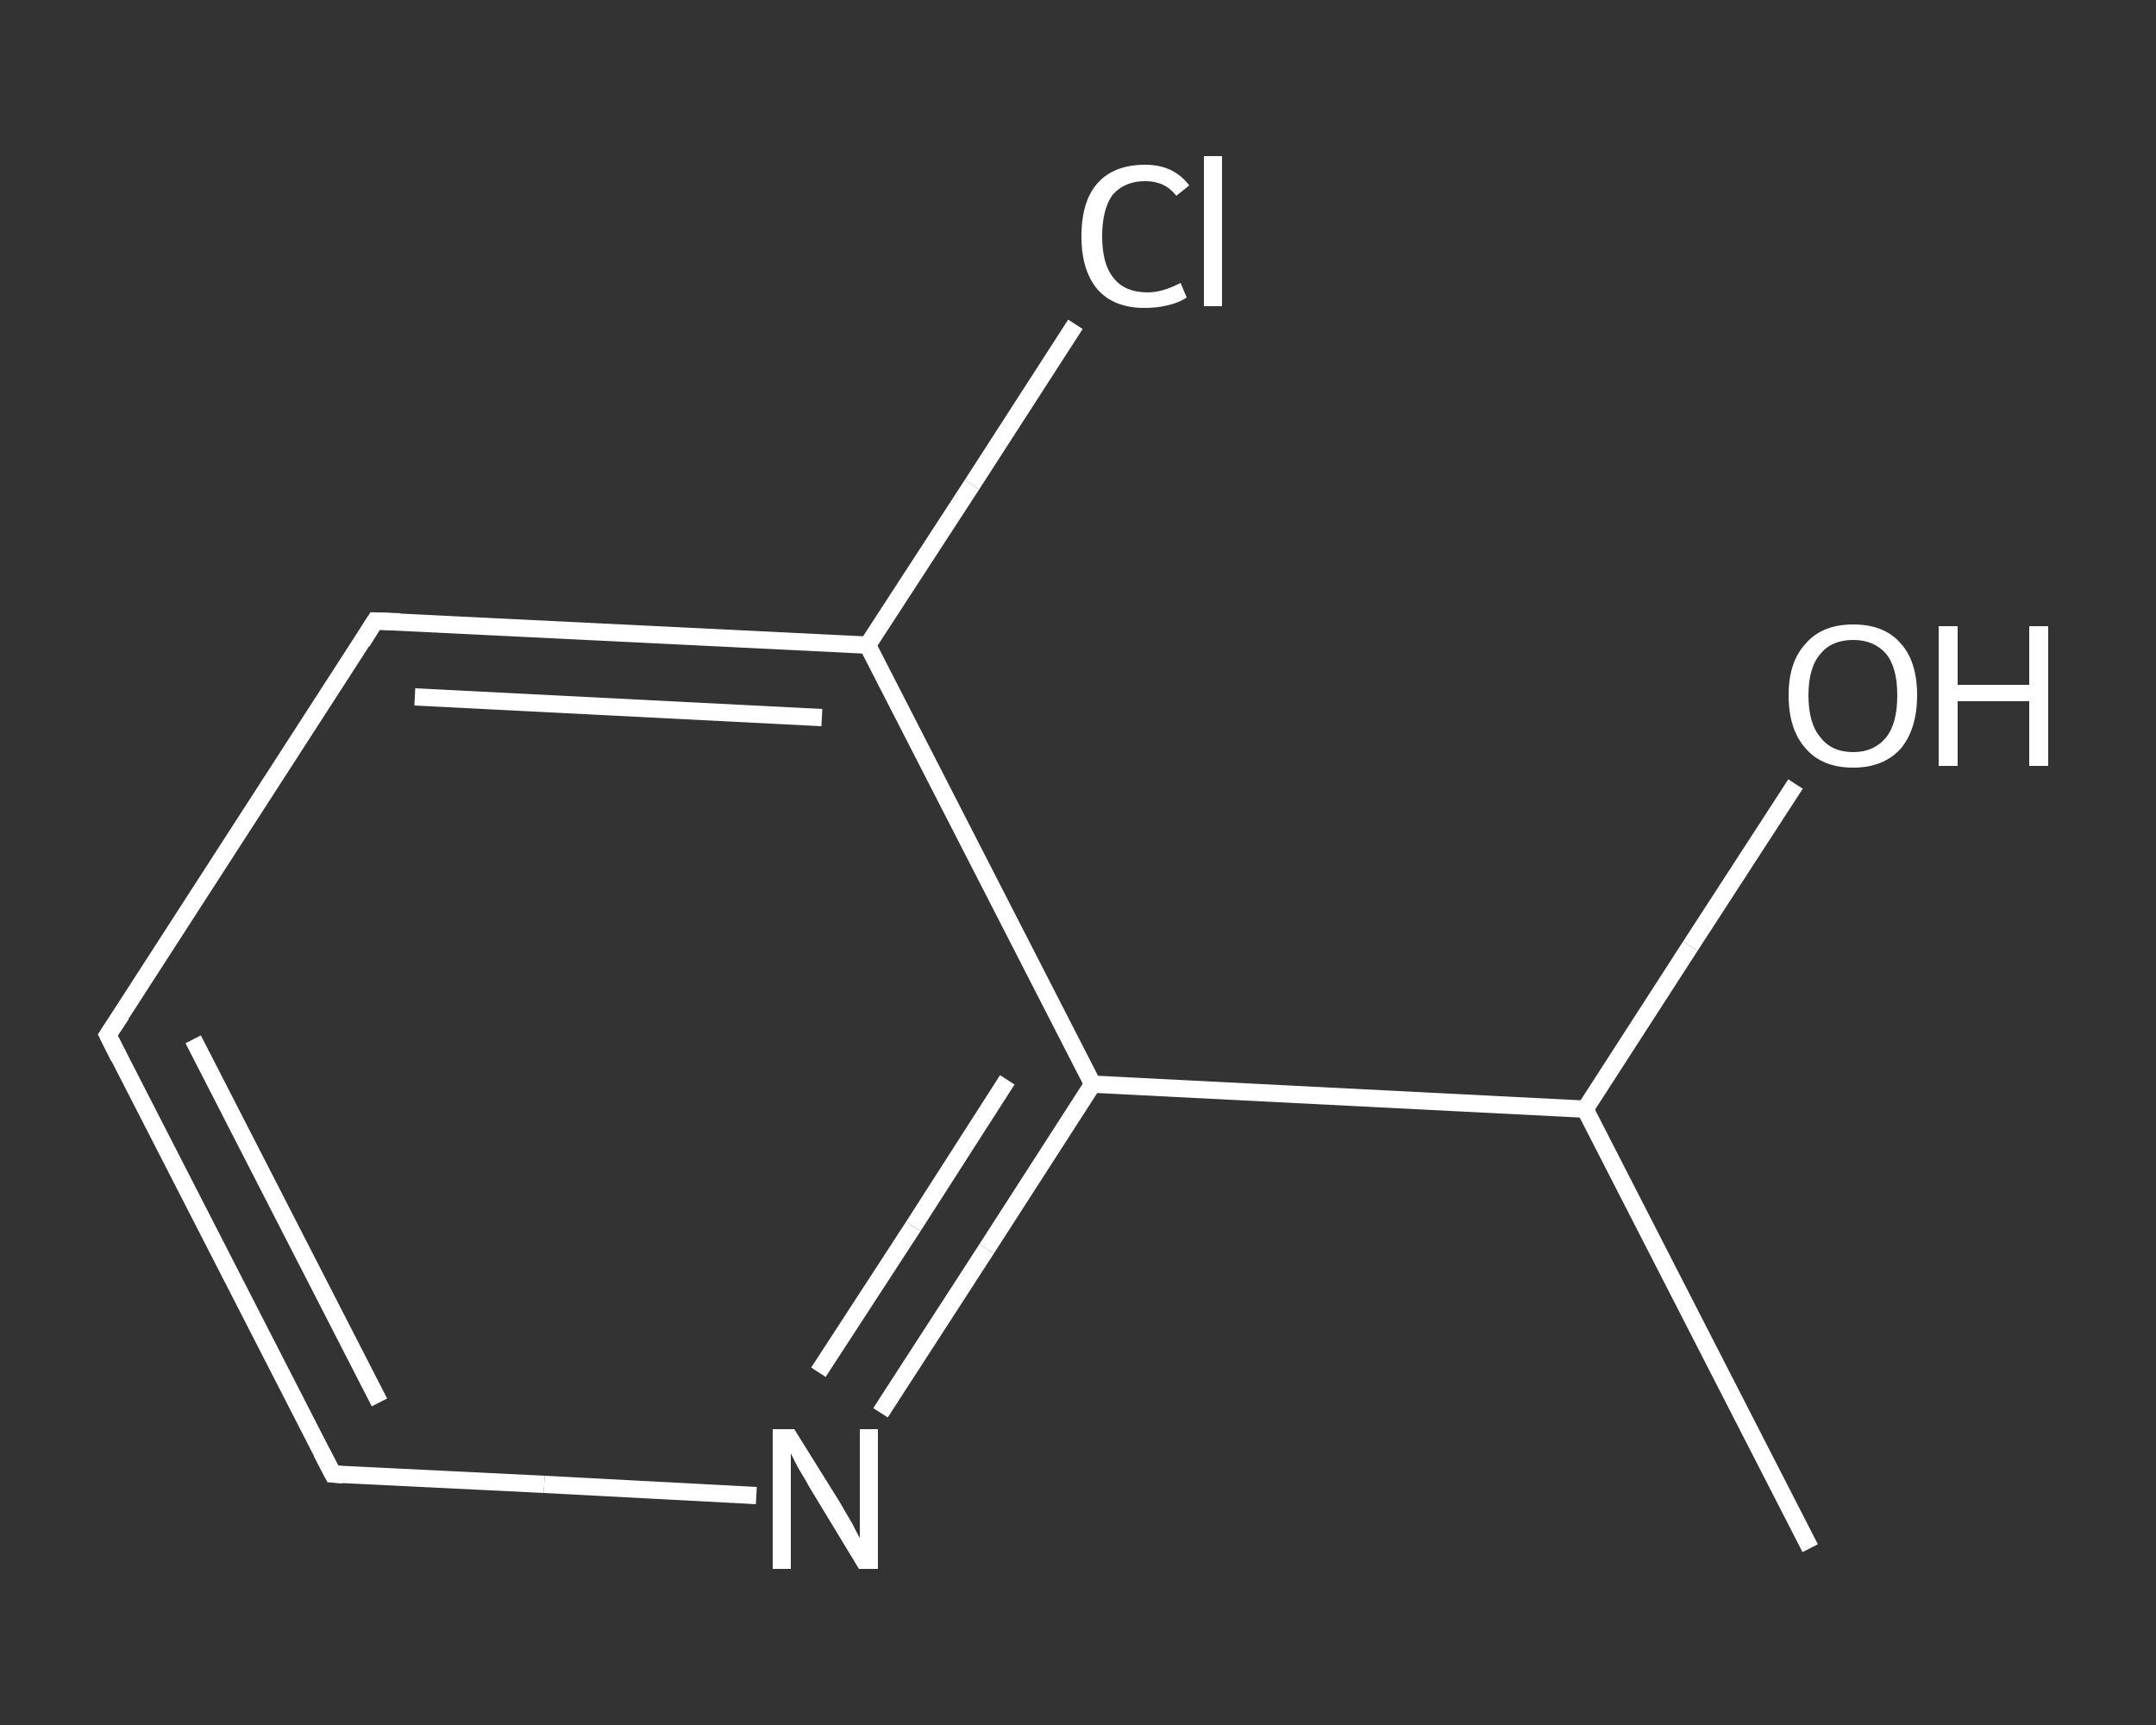 <?xml version='1.0' encoding='iso-8859-1'?>
<svg version='1.1' baseProfile='full'
              xmlns='http://www.w3.org/2000/svg'
                      xmlns:rdkit='http://www.rdkit.org/xml'
                      xmlns:xlink='http://www.w3.org/1999/xlink'
                  xml:space='preserve'
width='250px' height='200px' viewBox='0 0 250 200'>
<rect x="0" y="0" width="250" height="200" fill="#333333" stroke="none"/>
<!-- END OF HEADER -->
<rect style='opacity:1.0;fill:transparent;stroke:none' width='250.0' height='200.0' x='0.0' y='0.0'> </rect>
<path class='bond-0 atom-0 atom-1' d='M 209.9,179.5 L 183.8,128.6' style='fill:none;fill-rule:evenodd;stroke:#FFFFFF;stroke-width:2.0px;stroke-linecap:butt;stroke-linejoin:miter;stroke-opacity:1' />
<path class='bond-1 atom-1 atom-2' d='M 183.8,128.6 L 196.0,109.7' style='fill:none;fill-rule:evenodd;stroke:#FFFFFF;stroke-width:2.0px;stroke-linecap:butt;stroke-linejoin:miter;stroke-opacity:1' />
<path class='bond-1 atom-1 atom-2' d='M 196.0,109.7 L 208.2,90.9' style='fill:none;fill-rule:evenodd;stroke:#FFFFFF;stroke-width:2.0px;stroke-linecap:butt;stroke-linejoin:miter;stroke-opacity:1' />
<path class='bond-2 atom-1 atom-3' d='M 183.8,128.6 L 126.7,125.7' style='fill:none;fill-rule:evenodd;stroke:#FFFFFF;stroke-width:2.0px;stroke-linecap:butt;stroke-linejoin:miter;stroke-opacity:1' />
<path class='bond-3 atom-3 atom-4' d='M 126.7,125.7 L 114.4,144.8' style='fill:none;fill-rule:evenodd;stroke:#FFFFFF;stroke-width:2.0px;stroke-linecap:butt;stroke-linejoin:miter;stroke-opacity:1' />
<path class='bond-3 atom-3 atom-4' d='M 114.4,144.8 L 102.1,163.8' style='fill:none;fill-rule:evenodd;stroke:#FFFFFF;stroke-width:2.0px;stroke-linecap:butt;stroke-linejoin:miter;stroke-opacity:1' />
<path class='bond-3 atom-3 atom-4' d='M 116.8,125.2 L 105.9,142.2' style='fill:none;fill-rule:evenodd;stroke:#FFFFFF;stroke-width:2.0px;stroke-linecap:butt;stroke-linejoin:miter;stroke-opacity:1' />
<path class='bond-3 atom-3 atom-4' d='M 105.9,142.2 L 94.9,159.1' style='fill:none;fill-rule:evenodd;stroke:#FFFFFF;stroke-width:2.0px;stroke-linecap:butt;stroke-linejoin:miter;stroke-opacity:1' />
<path class='bond-4 atom-4 atom-5' d='M 87.7,173.4 L 63.1,172.1' style='fill:none;fill-rule:evenodd;stroke:#FFFFFF;stroke-width:2.0px;stroke-linecap:butt;stroke-linejoin:miter;stroke-opacity:1' />
<path class='bond-4 atom-4 atom-5' d='M 63.1,172.1 L 38.6,170.9' style='fill:none;fill-rule:evenodd;stroke:#FFFFFF;stroke-width:2.0px;stroke-linecap:butt;stroke-linejoin:miter;stroke-opacity:1' />
<path class='bond-5 atom-5 atom-6' d='M 38.6,170.9 L 12.5,120.0' style='fill:none;fill-rule:evenodd;stroke:#FFFFFF;stroke-width:2.0px;stroke-linecap:butt;stroke-linejoin:miter;stroke-opacity:1' />
<path class='bond-5 atom-5 atom-6' d='M 44.0,162.6 L 22.4,120.5' style='fill:none;fill-rule:evenodd;stroke:#FFFFFF;stroke-width:2.0px;stroke-linecap:butt;stroke-linejoin:miter;stroke-opacity:1' />
<path class='bond-6 atom-6 atom-7' d='M 12.5,120.0 L 43.5,72.0' style='fill:none;fill-rule:evenodd;stroke:#FFFFFF;stroke-width:2.0px;stroke-linecap:butt;stroke-linejoin:miter;stroke-opacity:1' />
<path class='bond-7 atom-7 atom-8' d='M 43.5,72.0 L 100.6,74.8' style='fill:none;fill-rule:evenodd;stroke:#FFFFFF;stroke-width:2.0px;stroke-linecap:butt;stroke-linejoin:miter;stroke-opacity:1' />
<path class='bond-7 atom-7 atom-8' d='M 48.1,80.8 L 95.3,83.2' style='fill:none;fill-rule:evenodd;stroke:#FFFFFF;stroke-width:2.0px;stroke-linecap:butt;stroke-linejoin:miter;stroke-opacity:1' />
<path class='bond-8 atom-8 atom-9' d='M 100.6,74.8 L 112.7,56.2' style='fill:none;fill-rule:evenodd;stroke:#FFFFFF;stroke-width:2.0px;stroke-linecap:butt;stroke-linejoin:miter;stroke-opacity:1' />
<path class='bond-8 atom-8 atom-9' d='M 112.7,56.2 L 124.7,37.6' style='fill:none;fill-rule:evenodd;stroke:#FFFFFF;stroke-width:2.0px;stroke-linecap:butt;stroke-linejoin:miter;stroke-opacity:1' />
<path class='bond-9 atom-8 atom-3' d='M 100.6,74.8 L 126.7,125.7' style='fill:none;fill-rule:evenodd;stroke:#FFFFFF;stroke-width:2.0px;stroke-linecap:butt;stroke-linejoin:miter;stroke-opacity:1' />
<path d='M 39.8,171.0 L 38.6,170.9 L 37.3,168.4' style='fill:none;stroke:#FFFFFF;stroke-width:2.0px;stroke-linecap:butt;stroke-linejoin:miter;stroke-opacity:1;' />
<path d='M 13.8,122.6 L 12.5,120.0 L 14.1,117.6' style='fill:none;stroke:#FFFFFF;stroke-width:2.0px;stroke-linecap:butt;stroke-linejoin:miter;stroke-opacity:1;' />
<path d='M 42.0,74.4 L 43.5,72.0 L 46.4,72.1' style='fill:none;stroke:#FFFFFF;stroke-width:2.0px;stroke-linecap:butt;stroke-linejoin:miter;stroke-opacity:1;' />
<path class='atom-2' d='M 207.4 80.6
Q 207.4 76.7, 209.4 74.6
Q 211.3 72.4, 214.9 72.4
Q 218.5 72.4, 220.4 74.6
Q 222.3 76.7, 222.3 80.6
Q 222.3 84.5, 220.4 86.8
Q 218.4 89.0, 214.9 89.0
Q 211.3 89.0, 209.4 86.8
Q 207.4 84.6, 207.4 80.6
M 214.9 87.2
Q 217.3 87.2, 218.7 85.5
Q 220.0 83.9, 220.0 80.6
Q 220.0 77.4, 218.7 75.8
Q 217.3 74.2, 214.9 74.2
Q 212.4 74.2, 211.1 75.8
Q 209.7 77.4, 209.7 80.6
Q 209.7 83.9, 211.1 85.5
Q 212.4 87.2, 214.9 87.2
' fill='#FFFFFF'/>
<path class='atom-2' d='M 224.8 72.6
L 227.0 72.6
L 227.0 79.4
L 235.3 79.4
L 235.3 72.6
L 237.5 72.6
L 237.5 88.8
L 235.3 88.8
L 235.3 81.3
L 227.0 81.3
L 227.0 88.8
L 224.8 88.8
L 224.8 72.6
' fill='#FFFFFF'/>
<path class='atom-4' d='M 92.1 165.7
L 97.4 174.2
Q 97.9 175.1, 98.8 176.6
Q 99.6 178.2, 99.7 178.3
L 99.7 165.7
L 101.8 165.7
L 101.8 181.9
L 99.6 181.9
L 93.9 172.5
Q 93.3 171.4, 92.5 170.1
Q 91.9 168.9, 91.7 168.5
L 91.7 181.9
L 89.6 181.9
L 89.6 165.7
L 92.1 165.7
' fill='#FFFFFF'/>
<path class='atom-9' d='M 125.4 27.4
Q 125.4 23.3, 127.3 21.2
Q 129.2 19.1, 132.8 19.1
Q 136.1 19.1, 137.9 21.5
L 136.4 22.7
Q 135.1 21.0, 132.8 21.0
Q 130.4 21.0, 129.0 22.6
Q 127.8 24.3, 127.8 27.4
Q 127.8 30.6, 129.1 32.2
Q 130.4 33.9, 133.1 33.9
Q 134.8 33.9, 136.9 32.8
L 137.6 34.5
Q 136.7 35.1, 135.4 35.4
Q 134.2 35.7, 132.7 35.7
Q 129.2 35.7, 127.3 33.6
Q 125.4 31.4, 125.4 27.4
' fill='#FFFFFF'/>
<path class='atom-9' d='M 139.6 18.1
L 141.7 18.1
L 141.7 35.5
L 139.6 35.5
L 139.6 18.1
' fill='#FFFFFF'/>
</svg>
